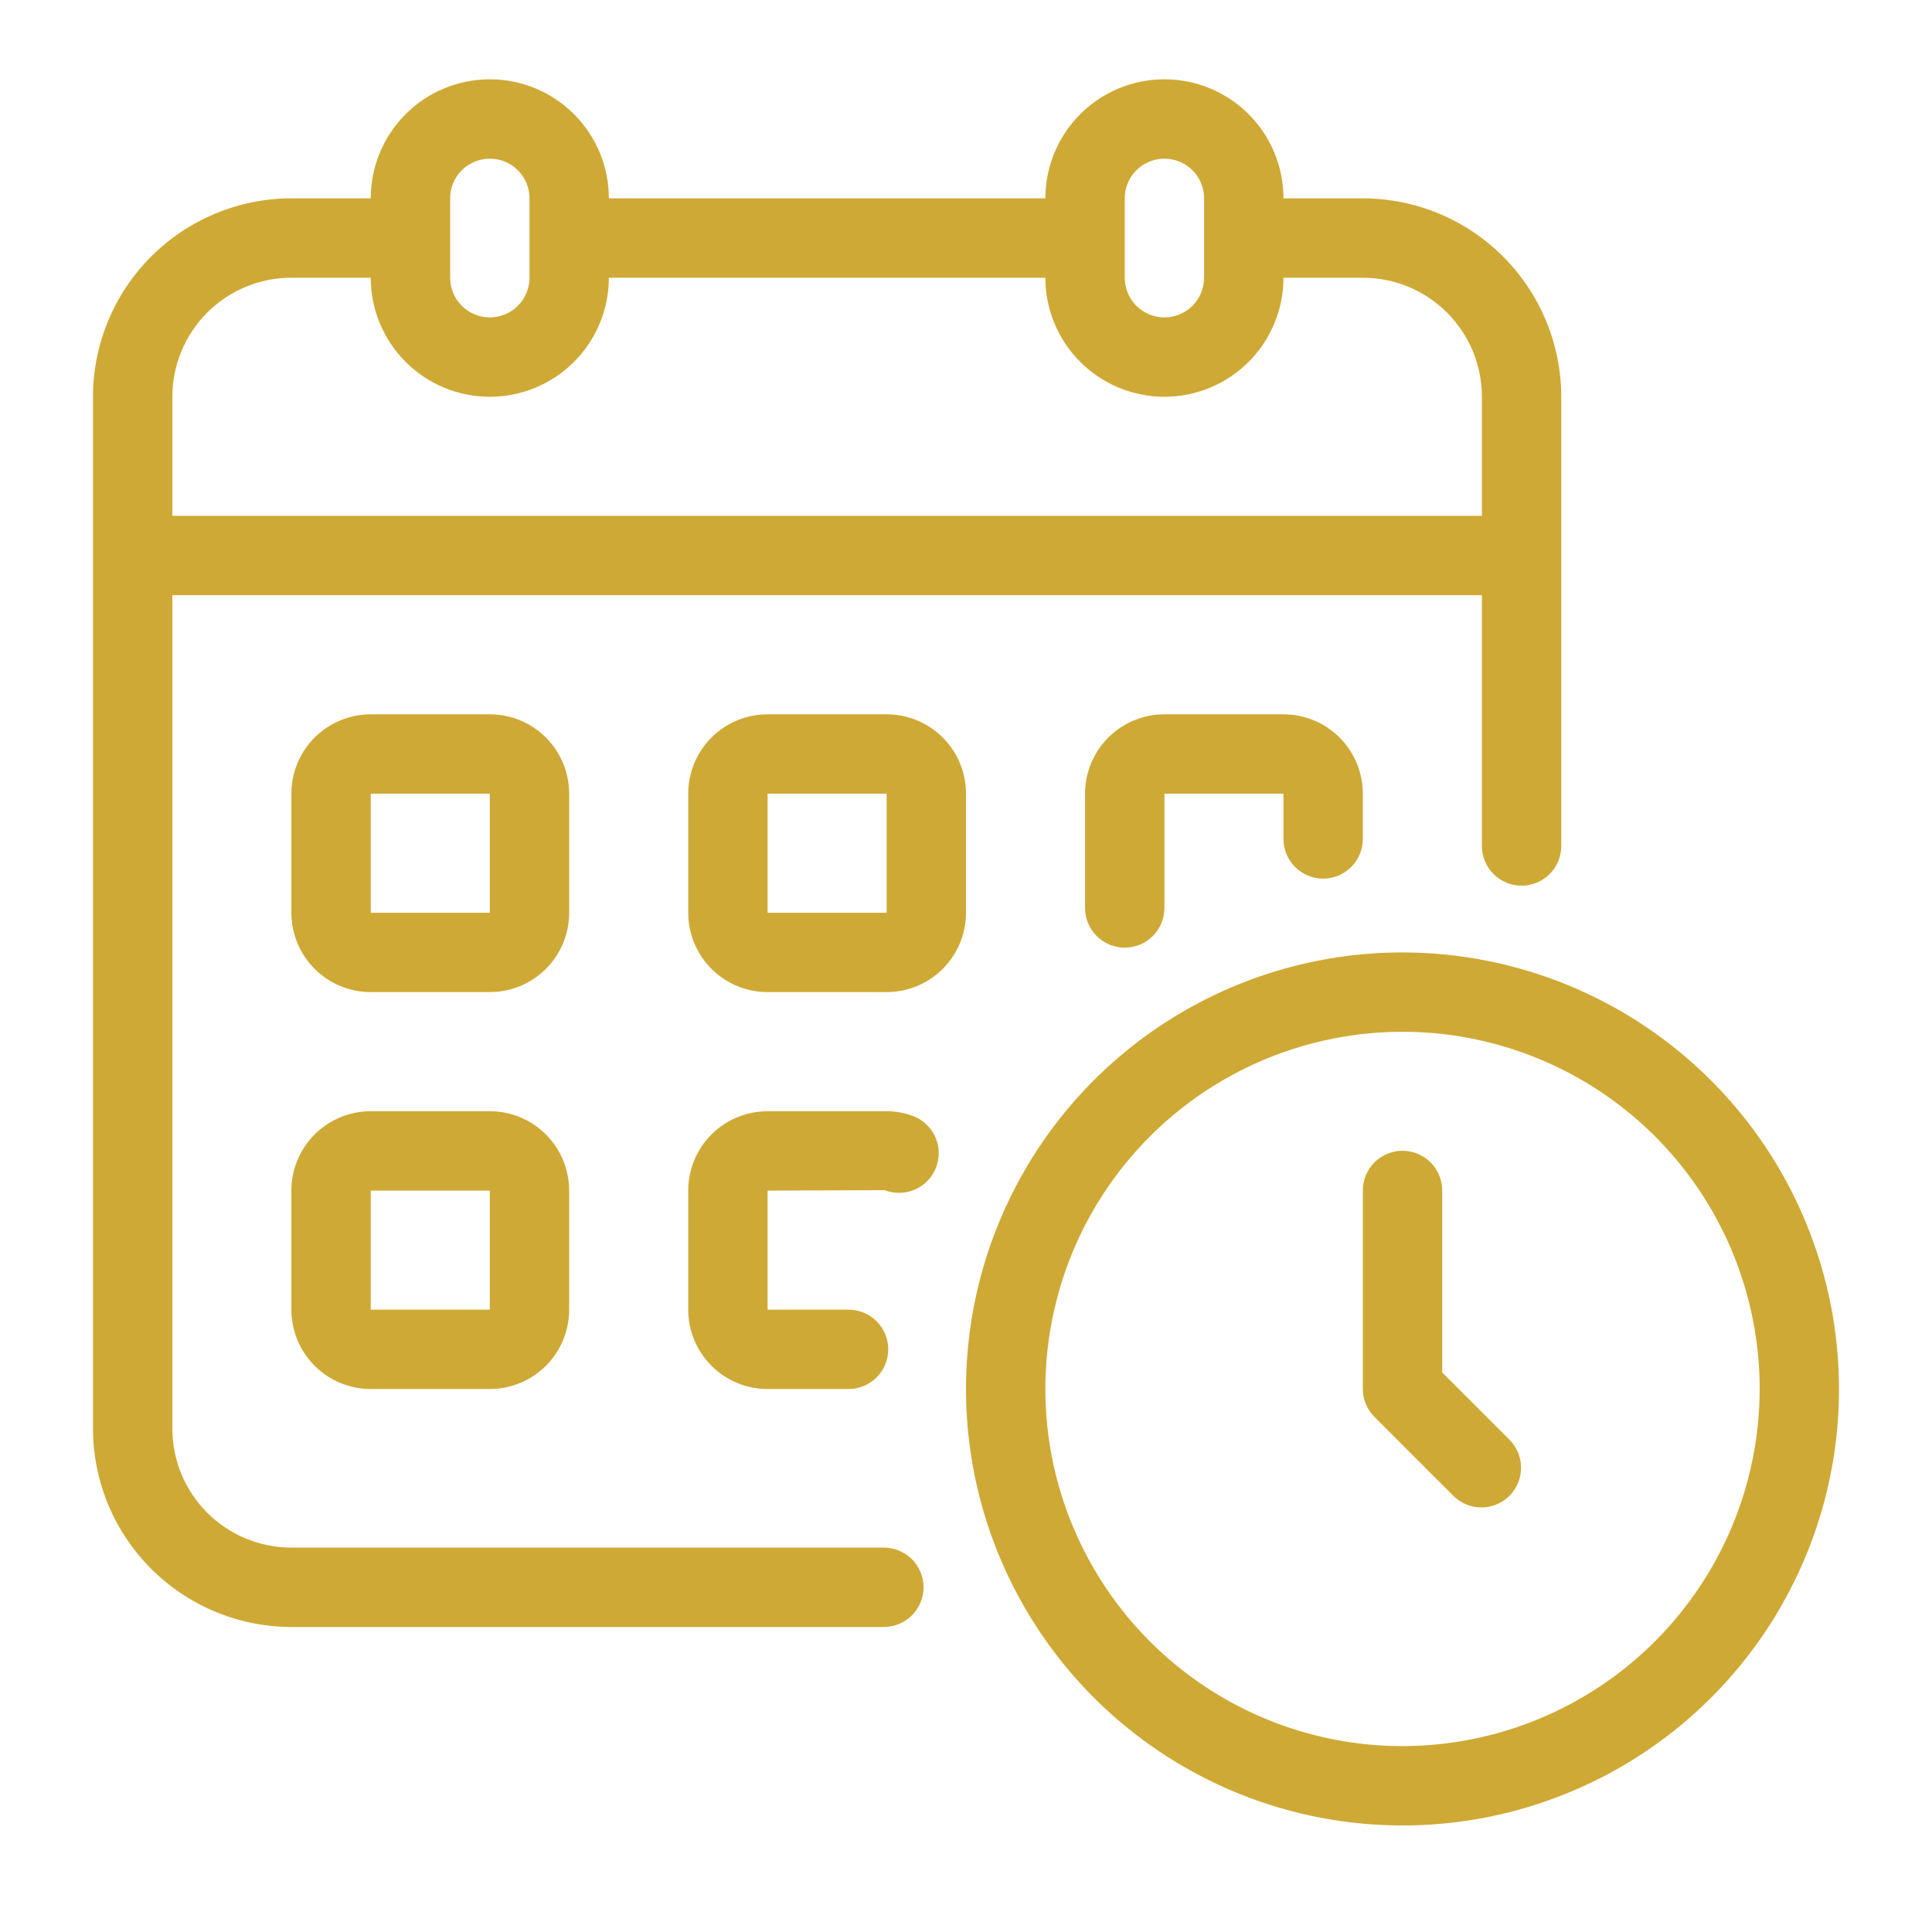 <svg width="71" height="70" viewBox="0 0 71 70" fill="none" xmlns="http://www.w3.org/2000/svg">
<path d="M32.482 56.872H10.709C9.548 56.872 8.436 56.411 7.615 55.591C6.795 54.77 6.334 53.658 6.334 52.497V21.872H54.459V31.089C54.459 31.476 54.612 31.847 54.886 32.12C55.159 32.394 55.53 32.547 55.917 32.547C56.304 32.547 56.675 32.394 56.948 32.12C57.222 31.847 57.375 31.476 57.375 31.089V14.581C57.373 12.648 56.604 10.794 55.237 9.427C53.87 8.06 52.017 7.291 50.084 7.289H47.167C47.167 6.129 46.706 5.016 45.886 4.195C45.065 3.375 43.952 2.914 42.792 2.914C41.632 2.914 40.519 3.375 39.698 4.195C38.878 5.016 38.417 6.129 38.417 7.289H22.375C22.375 6.129 21.914 5.016 21.094 4.195C20.273 3.375 19.161 2.914 18 2.914C16.84 2.914 15.727 3.375 14.907 4.195C14.086 5.016 13.625 6.129 13.625 7.289H10.709C8.775 7.291 6.922 8.06 5.555 9.427C4.188 10.794 3.419 12.648 3.417 14.581V52.497C3.419 54.431 4.188 56.284 5.555 57.651C6.922 59.018 8.775 59.787 10.709 59.789H32.482C32.868 59.789 33.239 59.635 33.513 59.362C33.786 59.088 33.94 58.718 33.94 58.331C33.94 57.944 33.786 57.573 33.513 57.3C33.239 57.026 32.868 56.872 32.482 56.872ZM41.334 7.289C41.334 6.902 41.487 6.531 41.761 6.258C42.034 5.984 42.405 5.831 42.792 5.831C43.179 5.831 43.55 5.984 43.823 6.258C44.097 6.531 44.25 6.902 44.25 7.289V10.206C44.25 10.592 44.097 10.963 43.823 11.237C43.55 11.51 43.179 11.664 42.792 11.664C42.405 11.664 42.034 11.51 41.761 11.237C41.487 10.963 41.334 10.592 41.334 10.206V7.289ZM16.542 7.289C16.542 6.902 16.696 6.531 16.969 6.258C17.243 5.984 17.614 5.831 18 5.831C18.387 5.831 18.758 5.984 19.032 6.258C19.305 6.531 19.459 6.902 19.459 7.289V10.206C19.459 10.592 19.305 10.963 19.032 11.237C18.758 11.51 18.387 11.664 18 11.664C17.614 11.664 17.243 11.51 16.969 11.237C16.696 10.963 16.542 10.592 16.542 10.206V7.289ZM6.334 14.581C6.334 13.42 6.795 12.308 7.615 11.487C8.436 10.667 9.548 10.206 10.709 10.206H13.625C13.625 11.366 14.086 12.479 14.907 13.299C15.727 14.12 16.84 14.581 18 14.581C19.161 14.581 20.273 14.12 21.094 13.299C21.914 12.479 22.375 11.366 22.375 10.206H38.417C38.417 11.366 38.878 12.479 39.698 13.299C40.519 14.12 41.632 14.581 42.792 14.581C43.952 14.581 45.065 14.12 45.886 13.299C46.706 12.479 47.167 11.366 47.167 10.206H50.084C51.244 10.206 52.357 10.667 53.177 11.487C53.998 12.308 54.459 13.42 54.459 14.581V18.956H6.334V14.581Z" fill="#CFA935"/>
<path d="M20.916 29.167C20.916 28.393 20.609 27.651 20.062 27.104C19.515 26.557 18.773 26.25 18 26.25H13.625C12.851 26.25 12.109 26.557 11.562 27.104C11.015 27.651 10.708 28.393 10.708 29.167V33.542C10.708 34.315 11.015 35.057 11.562 35.604C12.109 36.151 12.851 36.458 13.625 36.458H18C18.773 36.458 19.515 36.151 20.062 35.604C20.609 35.057 20.916 34.315 20.916 33.542V29.167ZM13.625 33.542V29.167H18V33.542H13.625Z" fill="#CFA935"/>
<path d="M35.5 29.167C35.5 28.393 35.193 27.651 34.646 27.104C34.099 26.557 33.357 26.25 32.584 26.25H28.209C27.435 26.25 26.693 26.557 26.146 27.104C25.599 27.651 25.292 28.393 25.292 29.167V33.542C25.292 34.315 25.599 35.057 26.146 35.604C26.693 36.151 27.435 36.458 28.209 36.458H32.584C33.357 36.458 34.099 36.151 34.646 35.604C35.193 35.057 35.5 34.315 35.5 33.542V29.167ZM28.209 33.542V29.167H32.584V33.542H28.209Z" fill="#CFA935"/>
<path d="M48.625 32.288C49.012 32.288 49.383 32.134 49.656 31.86C49.93 31.587 50.083 31.216 50.083 30.829V29.167C50.083 28.393 49.776 27.651 49.229 27.104C48.682 26.557 47.94 26.25 47.167 26.25H42.792C42.018 26.25 41.276 26.557 40.729 27.104C40.182 27.651 39.875 28.393 39.875 29.167V33.367C39.875 33.753 40.029 34.124 40.302 34.398C40.576 34.671 40.947 34.825 41.333 34.825C41.72 34.825 42.091 34.671 42.364 34.398C42.638 34.124 42.792 33.753 42.792 33.367V29.167H47.167V30.829C47.167 31.216 47.32 31.587 47.594 31.86C47.867 32.134 48.238 32.288 48.625 32.288Z" fill="#CFA935"/>
<path d="M18 40.836H13.625C12.851 40.836 12.109 41.143 11.562 41.69C11.015 42.237 10.708 42.979 10.708 43.753V48.128C10.708 48.901 11.015 49.643 11.562 50.19C12.109 50.737 12.851 51.044 13.625 51.044H18C18.773 51.044 19.515 50.737 20.062 50.19C20.609 49.643 20.916 48.901 20.916 48.128V43.753C20.916 42.979 20.609 42.237 20.062 41.69C19.515 41.143 18.773 40.836 18 40.836ZM13.625 48.128V43.753H18V48.128H13.625Z" fill="#CFA935"/>
<path d="M33.59 41.027C33.27 40.9 32.928 40.835 32.584 40.836H28.209C27.435 40.836 26.693 41.143 26.146 41.69C25.599 42.237 25.292 42.979 25.292 43.753V48.128C25.292 48.901 25.599 49.643 26.146 50.19C26.693 50.737 27.435 51.044 28.209 51.044H31.184C31.57 51.044 31.941 50.891 32.215 50.617C32.488 50.344 32.642 49.973 32.642 49.586C32.642 49.199 32.488 48.828 32.215 48.555C31.941 48.281 31.57 48.128 31.184 48.128H28.209V43.753L32.511 43.737C32.869 43.876 33.269 43.868 33.621 43.715C33.974 43.562 34.252 43.275 34.395 42.917C34.537 42.56 34.532 42.16 34.382 41.806C34.231 41.452 33.946 41.172 33.59 41.027Z" fill="#CFA935"/>
<path d="M51.542 35C48.369 35 45.267 35.941 42.629 37.703C39.991 39.466 37.935 41.972 36.721 44.903C35.507 47.834 35.189 51.059 35.808 54.171C36.427 57.283 37.955 60.141 40.199 62.385C42.442 64.628 45.3 66.156 48.412 66.775C51.524 67.394 54.749 67.076 57.681 65.862C60.612 64.648 63.117 62.592 64.88 59.954C66.642 57.316 67.583 54.214 67.583 51.042C67.578 46.789 65.887 42.711 62.879 39.704C59.872 36.697 55.795 35.005 51.542 35ZM51.542 64.167C48.946 64.167 46.408 63.397 44.25 61.955C42.091 60.513 40.409 58.463 39.416 56.064C38.422 53.666 38.162 51.027 38.669 48.481C39.175 45.935 40.425 43.596 42.261 41.761C44.096 39.925 46.435 38.675 48.981 38.169C51.527 37.662 54.166 37.922 56.564 38.916C58.963 39.909 61.013 41.591 62.455 43.75C63.897 45.908 64.667 48.446 64.667 51.042C64.663 54.521 63.279 57.858 60.818 60.318C58.358 62.779 55.022 64.163 51.542 64.167Z" fill="#CFA935"/>
<path d="M53 50.435V43.747C53 43.361 52.846 42.99 52.572 42.716C52.299 42.443 51.928 42.289 51.541 42.289C51.155 42.289 50.784 42.443 50.51 42.716C50.237 42.99 50.083 43.361 50.083 43.747V51.039C50.083 51.426 50.237 51.797 50.51 52.07L53.427 54.987C53.702 55.252 54.07 55.399 54.453 55.396C54.835 55.393 55.201 55.239 55.471 54.969C55.742 54.699 55.895 54.333 55.898 53.95C55.902 53.568 55.755 53.2 55.489 52.925L53 50.435Z" fill="#CFA935"/>
</svg>
